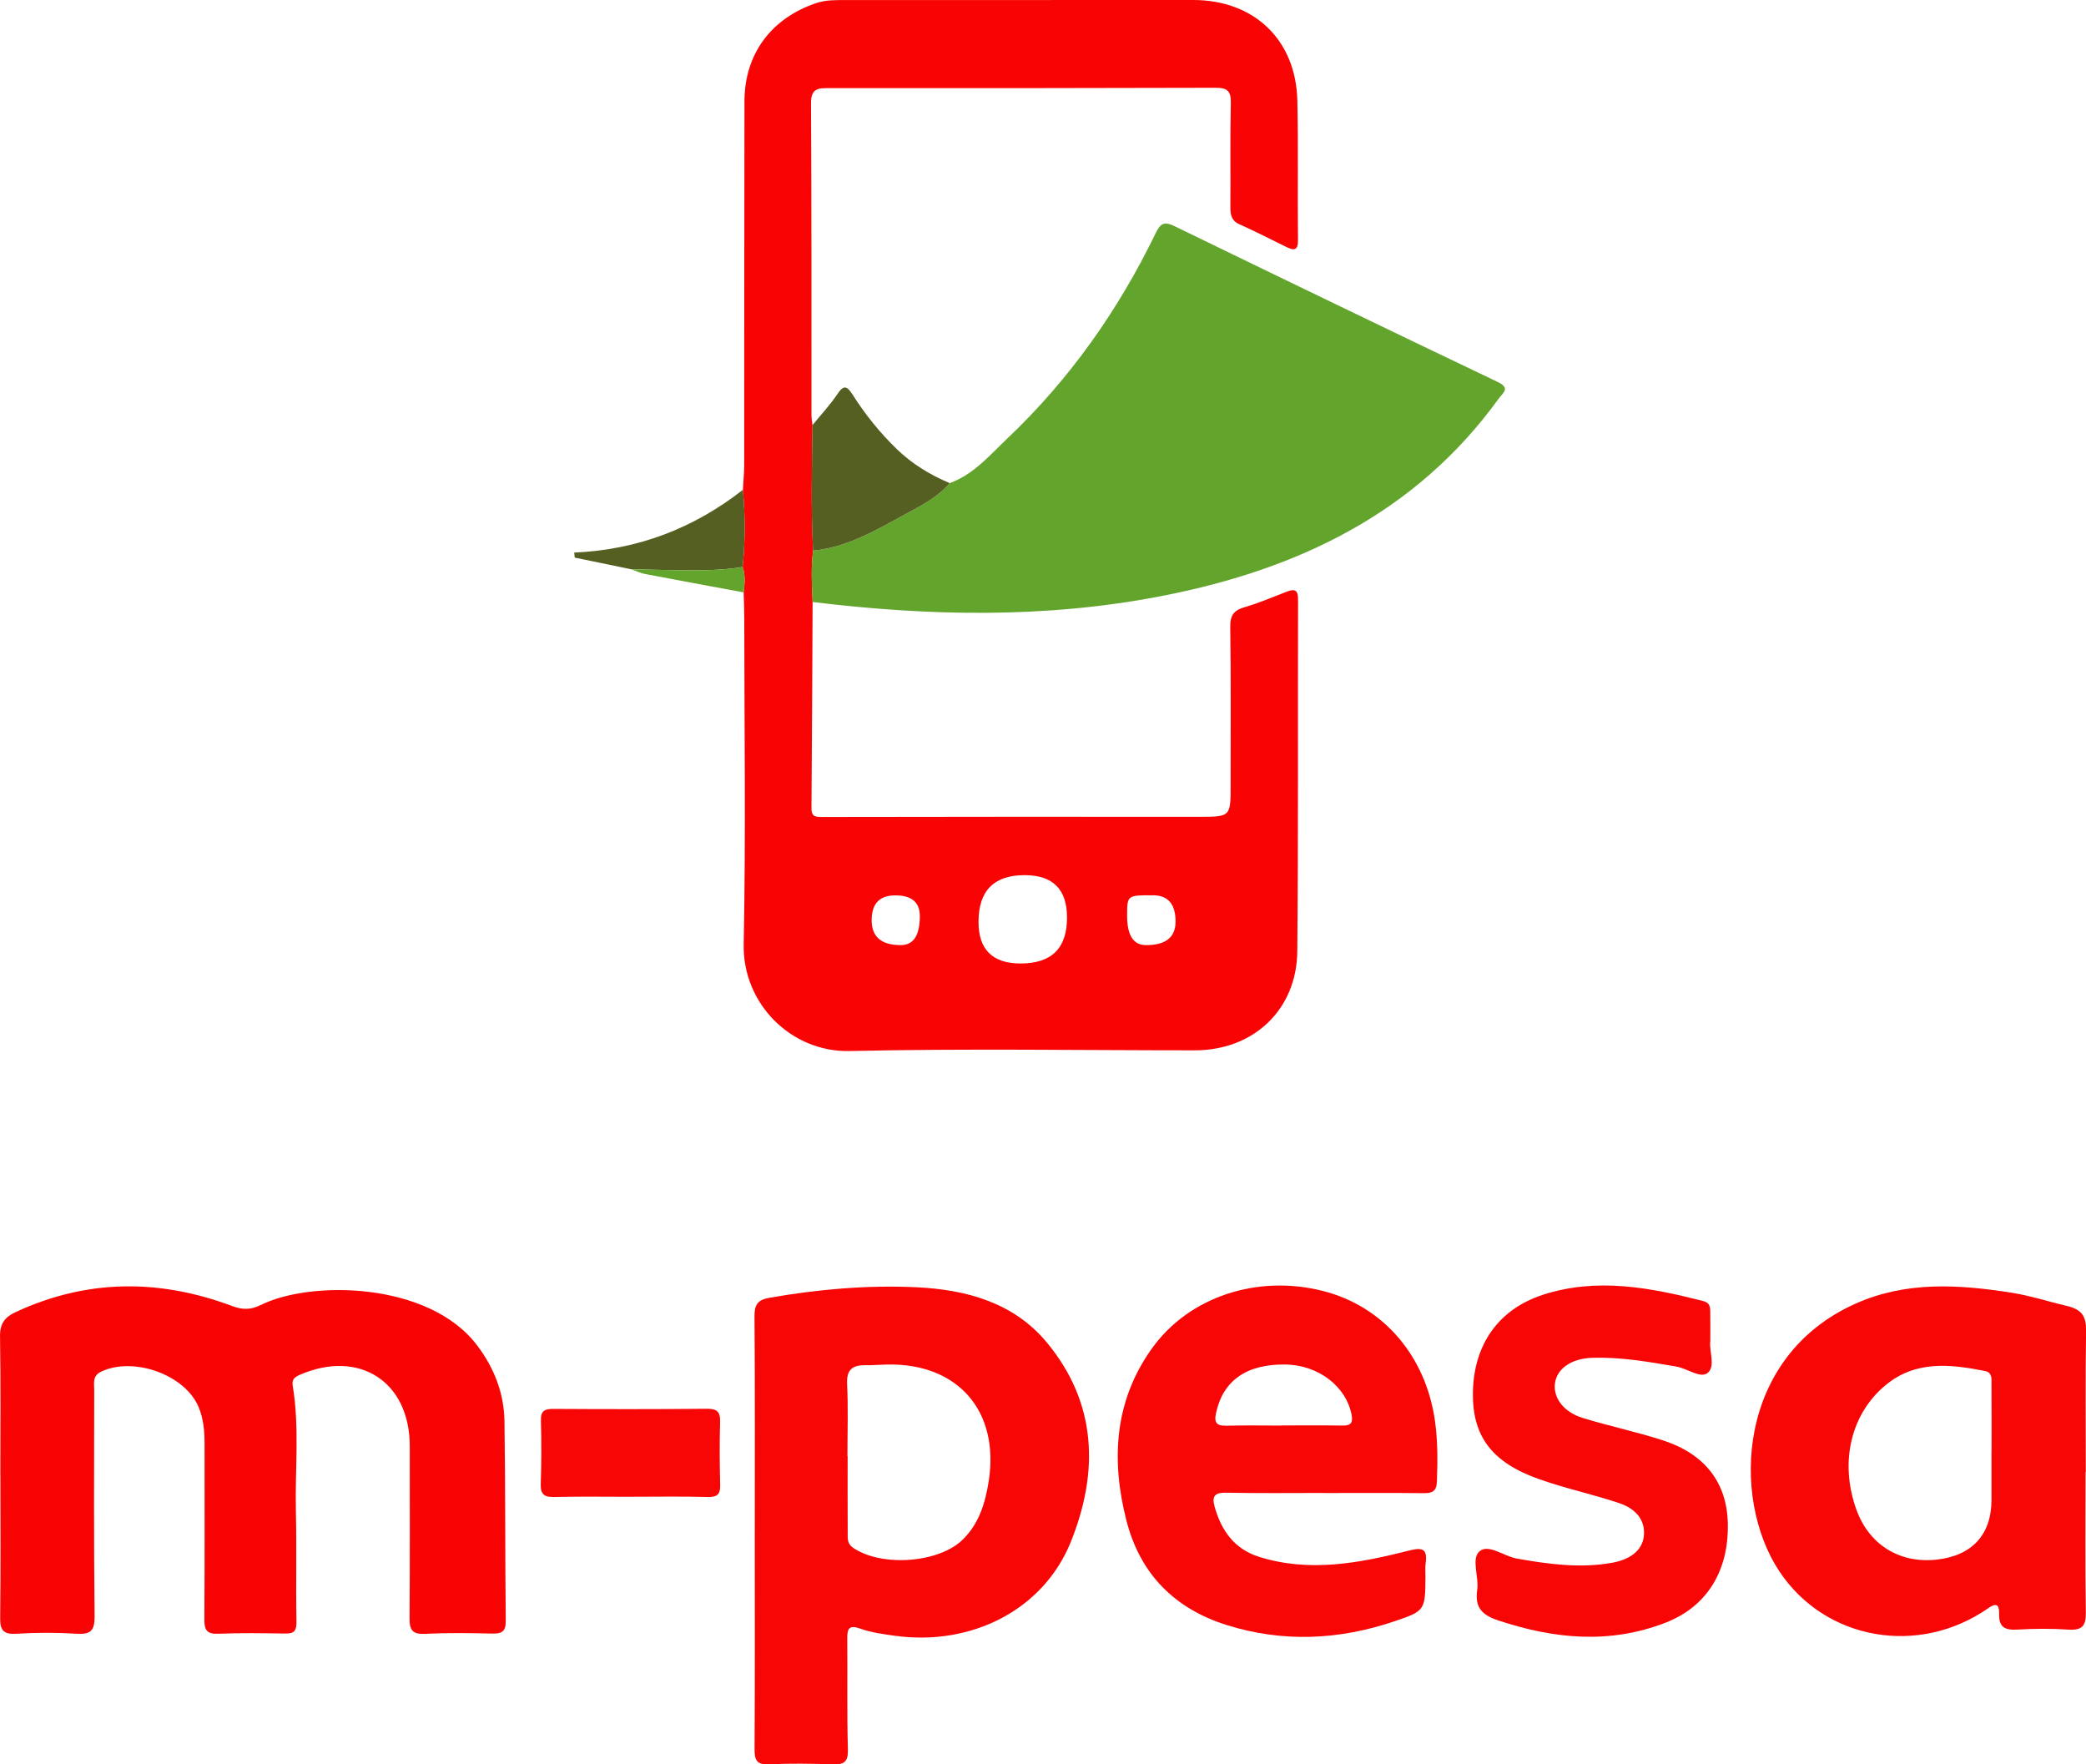 <?xml version="1.0" encoding="UTF-8"?>
<svg id="Calque_2" data-name="Calque 2" xmlns="http://www.w3.org/2000/svg" viewBox="0 0 621.74 525.86">
  <defs>
    <style>
      .cls-1 {
        fill: #f80505;
      }

      .cls-1, .cls-2, .cls-3, .cls-4 {
        stroke-width: 0px;
      }

      .cls-2 {
        fill: #555f21;
      }

      .cls-3 {
        fill: #f90404;
      }

      .cls-4 {
        fill: #63a42d;
      }
    </style>
  </defs>
  <g id="Calque_1-2" data-name="Calque 1">
    <g>
      <path class="cls-3" d="M242.2,179.41c-.1,20.48-.17,40.95-.34,61.42-.02,2.69,1.26,2.66,3.41,2.66,37.31-.08,74.62-.07,111.94-.05,9.61,0,9.59.05,9.58-9.6-.02-15.66.13-31.32-.11-46.97-.05-3.53,1.08-4.98,4.32-5.92,4.29-1.24,8.42-3.04,12.6-4.64,2.3-.88,3.3-.45,3.29,2.32-.1,34.98.11,69.96-.23,104.93-.17,17.43-13.09,29.47-30.5,29.48-34.31,0-68.64-.57-102.94.21-17.42.39-31.9-14.13-31.56-31.78.64-32.47.19-64.96.17-97.44,0-2.5-.12-4.99-.18-7.47.29-2.53.57-5.08-.3-7.57.78-7.66.78-15.33.07-23,.13-2.48.38-4.97.39-7.45.04-36.14,0-72.29.08-108.43.04-14.09,8.06-24.73,21.43-29.2C246.1-.03,248.89.02,251.7.02,286.35,0,320.99.02,355.64,0c18.12-.01,30.62,11.84,31.04,29.99.32,13.82.03,27.65.19,41.47.04,3.26-1.15,3.29-3.5,2.13-4.62-2.28-9.22-4.62-13.93-6.73-2.47-1.1-2.73-2.9-2.72-5.24.09-10.33-.11-20.66.13-30.98.08-3.6-1.14-4.5-4.57-4.48-38.31.12-76.62.13-114.93.11-3.23,0-5.66-.17-5.63,4.51.2,30.98.11,61.96.14,92.94,0,.99.19,1.98.3,2.97-.15,12.47-.48,24.93.19,37.4-.65,5.1-.39,10.21-.15,15.31ZM305.43,260.83q-13.7,0-13.78,13.77-.07,12.53,12.49,12.56,13.99.03,13.89-13.86-.09-12.46-12.61-12.47ZM343.66,266.83c-7.68-.03-7.72,0-7.72,6.08q0,8.73,5.55,8.77,8.87.06,8.89-6.99.02-7.83-6.71-7.86ZM266.84,266.86q-7.05,0-7.04,7.42t8.71,7.4q5.64-.01,5.65-8.64,0-6.19-7.33-6.18Z"/>
      <path class="cls-4" d="M242.2,179.41c-.24-5.11-.51-10.21.15-15.31,10.31-.96,18.97-6.22,27.75-10.98,4.63-2.51,9.44-4.99,12.98-9.14,7.16-2.59,11.93-8.34,17.19-13.33,18.57-17.61,33.08-38.23,44.21-61.22,1.44-2.98,2.62-3.47,5.62-2.01,32.04,15.57,64.11,31.05,96.26,46.4,3.93,1.88,1.66,3.15.31,5.02-24.98,34.5-60.49,51.12-100.96,58.9-34.35,6.61-68.92,5.9-103.5,1.68Z"/>
      <path class="cls-3" d="M.1,439.78c0-13.83.14-27.65-.09-41.48-.07-3.81,1.44-5.76,4.66-7.25,21.25-9.86,42.77-9.93,64.49-1.81,2.99,1.12,5.48,1.23,8.51-.28,14.93-7.43,50.2-6.98,64.56,12.04,5.1,6.76,8.01,14.28,8.13,22.62.29,19.82.17,39.64.38,59.46.04,3.28-1.27,3.86-4.15,3.79-6.66-.16-13.34-.25-19.98.08-3.65.18-4.56-1.16-4.54-4.54.12-17.16.07-34.31.06-51.47-.02-19.14-15.04-28.84-32.7-21.22-1.66.72-2.49,1.45-2.19,3.26,2.07,12.42.67,24.93.95,37.39.25,10.99-.03,21.99.17,32.98.05,2.69-.7,3.55-3.3,3.51-6.66-.1-13.33-.21-19.99.06-3.42.14-4.18-1.1-4.16-4.29.13-17.49.04-34.98.06-52.47,0-3.7-.33-7.32-1.76-10.76-4-9.65-19.29-15.14-28.98-10.64-2.77,1.29-2.14,3.48-2.15,5.5-.04,22.49-.13,44.98.11,67.46.04,4.24-1.12,5.45-5.28,5.2-5.97-.37-12.01-.38-17.98,0-3.81.24-4.92-.93-4.88-4.65.17-14.16.07-28.32.07-42.48h-.03Z"/>
      <path class="cls-1" d="M224.97,456.3c0-21.31.08-42.62-.09-63.92-.03-3.52.93-4.97,4.45-5.59,14.48-2.53,29.05-3.82,43.73-3.14,14.91.69,29.01,4.54,38.88,16.38,15.05,18.06,15.64,38.73,7.17,59.63-8.17,20.14-29.58,31.03-52.39,27.86-3.45-.48-6.98-.93-10.22-2.1-3.5-1.26-4,0-3.97,3.04.11,10.98-.12,21.98.19,32.95.11,3.74-1.16,4.55-4.53,4.43-6.32-.21-12.66-.31-18.97,0-3.76.18-4.34-1.32-4.32-4.63.13-21.64.07-43.28.06-64.92ZM252.58,433.94h.06c0,7.65-.02,15.3.02,22.95,0,1.6-.19,3.18,1.57,4.39,8.4,5.78,25.47,4.65,32.7-2.4,4.87-4.75,6.74-10.92,7.76-17.43,3.27-20.88-9.19-35.2-30.25-34.77-2.16.04-4.32.24-6.48.21-3.85-.06-5.69,1.28-5.48,5.6.35,7.13.1,14.3.1,21.45Z"/>
      <path class="cls-1" d="M621.61,438.71c0,13.98-.12,27.96.08,41.93.06,3.95-1.15,5.31-5.14,5.05-5.14-.34-10.32-.3-15.46,0-3.59.2-5.32-.82-5.24-4.61.04-1.98-.25-3.87-3.1-1.87-20.78,14.58-48.79,9.74-62.48-11-14.44-21.88-12.51-63.9,22.76-79.66,15.12-6.76,30.81-5.74,46.58-3.26,5.58.88,10.97,2.66,16.45,3.94,4.56,1.06,5.77,3.18,5.7,7.55-.22,13.97-.08,27.95-.08,41.93-.02,0-.04,0-.05,0ZM593.59,432.55c0-6.66.02-13.31-.02-19.97,0-1.61.31-3.53-1.99-3.98-10.31-2.03-20.57-3.17-29.49,4.16-10.54,8.66-13.86,23.24-8.75,37.27,3.78,10.36,12.82,15.99,23.82,14.81,10.6-1.14,16.4-7.43,16.41-17.81,0-4.83,0-9.65,0-14.48Z"/>
      <path class="cls-1" d="M394.87,444.96c-9.82,0-19.64.12-29.46-.07-3.24-.06-4.26.95-3.42,4.03,1.95,7.18,5.91,12.74,13.19,15.05,15.07,4.77,29.99,1.91,44.72-1.82,4.03-1.02,5.6-.64,5.02,3.73-.17,1.31-.04,2.66-.05,3.99-.09,10.14-.05,10.26-9.62,13.46-16.38,5.49-32.99,6.19-49.53,1.03-15.58-4.86-25.92-15.23-30-31.23-4.59-18.01-3.59-35.48,7.49-51.07,11.14-15.68,31.65-22.27,51.18-17.28,17.9,4.58,30.61,19.36,33.32,38.78.83,5.96.79,11.93.57,17.93-.11,2.99-1.34,3.56-3.96,3.53-9.82-.11-19.64-.04-29.46-.04v-.03ZM382.06,424.87s0-.02,0-.03c5.97,0,11.94-.07,17.91.04,2.34.04,3.37-.52,2.9-3.1-1.58-8.53-9.88-14.95-19.71-15.1-11.65-.18-18.66,4.81-20.73,14.51-.65,3.03.36,3.81,3.22,3.73,5.47-.15,10.94-.04,16.41-.04Z"/>
      <path class="cls-1" d="M509.76,399.74c-.42,2.84,1.64,7.43-.76,9.43-2.15,1.79-6.07-1.31-9.32-1.87-8.37-1.45-16.72-2.9-25.26-2.61-6.02.2-10.35,3.22-10.95,7.51-.61,4.32,2.51,8.64,8.24,10.4,7.93,2.44,16.1,4.14,23.98,6.7,12.61,4.11,19.07,12.73,19.3,24.86.27,14.2-6.36,24.75-18.6,29.48-16.68,6.45-33.17,4.83-49.79-.67-5.04-1.67-7.04-3.96-6.31-9.12.55-3.91-1.83-9.32.66-11.48,2.7-2.34,7.27,1.47,11.14,2.15,9.38,1.65,18.72,2.94,28.25,1.28,5.61-.98,9.14-3.75,9.61-7.94.49-4.37-1.89-8.05-7.44-9.9-7.87-2.63-16.04-4.36-23.85-7.14-14.18-5.03-19.9-12.93-19.65-25.98.28-14.18,7.68-24.7,20.98-28.98,16.06-5.17,31.9-2.12,47.66,1.91,2.33.6,2.07,2.26,2.1,3.88.04,2.5.01,4.99.01,8.08Z"/>
      <path class="cls-1" d="M187.82,446.1c-7.49,0-14.97-.12-22.46.06-2.9.07-4.29-.56-4.19-3.8.21-6.31.24-12.64.05-18.96-.09-3.08,1.26-3.51,3.89-3.49,15.14.09,30.28.11,45.41-.04,2.96-.03,4.2.67,4.11,3.83-.18,6.31-.14,12.64.02,18.96.07,2.96-1.11,3.57-3.88,3.5-7.65-.21-15.3-.07-22.95-.07v.02Z"/>
      <path class="cls-2" d="M283.07,143.98c-3.54,4.16-8.35,6.63-12.98,9.14-8.78,4.76-17.44,10.01-27.75,10.98-.67-12.46-.34-24.93-.18-37.4,2.52-3.09,5.27-6.01,7.47-9.31,1.93-2.89,2.94-2.18,4.47.21,3.77,5.9,8.12,11.34,13.16,16.22,4.59,4.45,9.95,7.71,15.81,10.17Z"/>
      <path class="cls-2" d="M221.42,145.99c.72,7.67.71,15.34-.07,23-6.03.99-12.11,1.04-18.2.97-5.01-.06-10.03-.2-15.04-.3-5.6-1.16-11.2-2.31-16.81-3.47-.05-.5-.1-1-.15-1.5,18.87-.81,35.56-7.2,50.26-18.7Z"/>
      <path class="cls-4" d="M188.11,169.66c5.01.1,10.03.25,15.04.3,6.09.07,12.17.02,18.2-.97.87,2.5.59,5.04.3,7.57-9.79-1.82-19.58-3.61-29.36-5.48-1.43-.27-2.79-.94-4.18-1.43Z"/>
    </g>
  </g>
</svg>